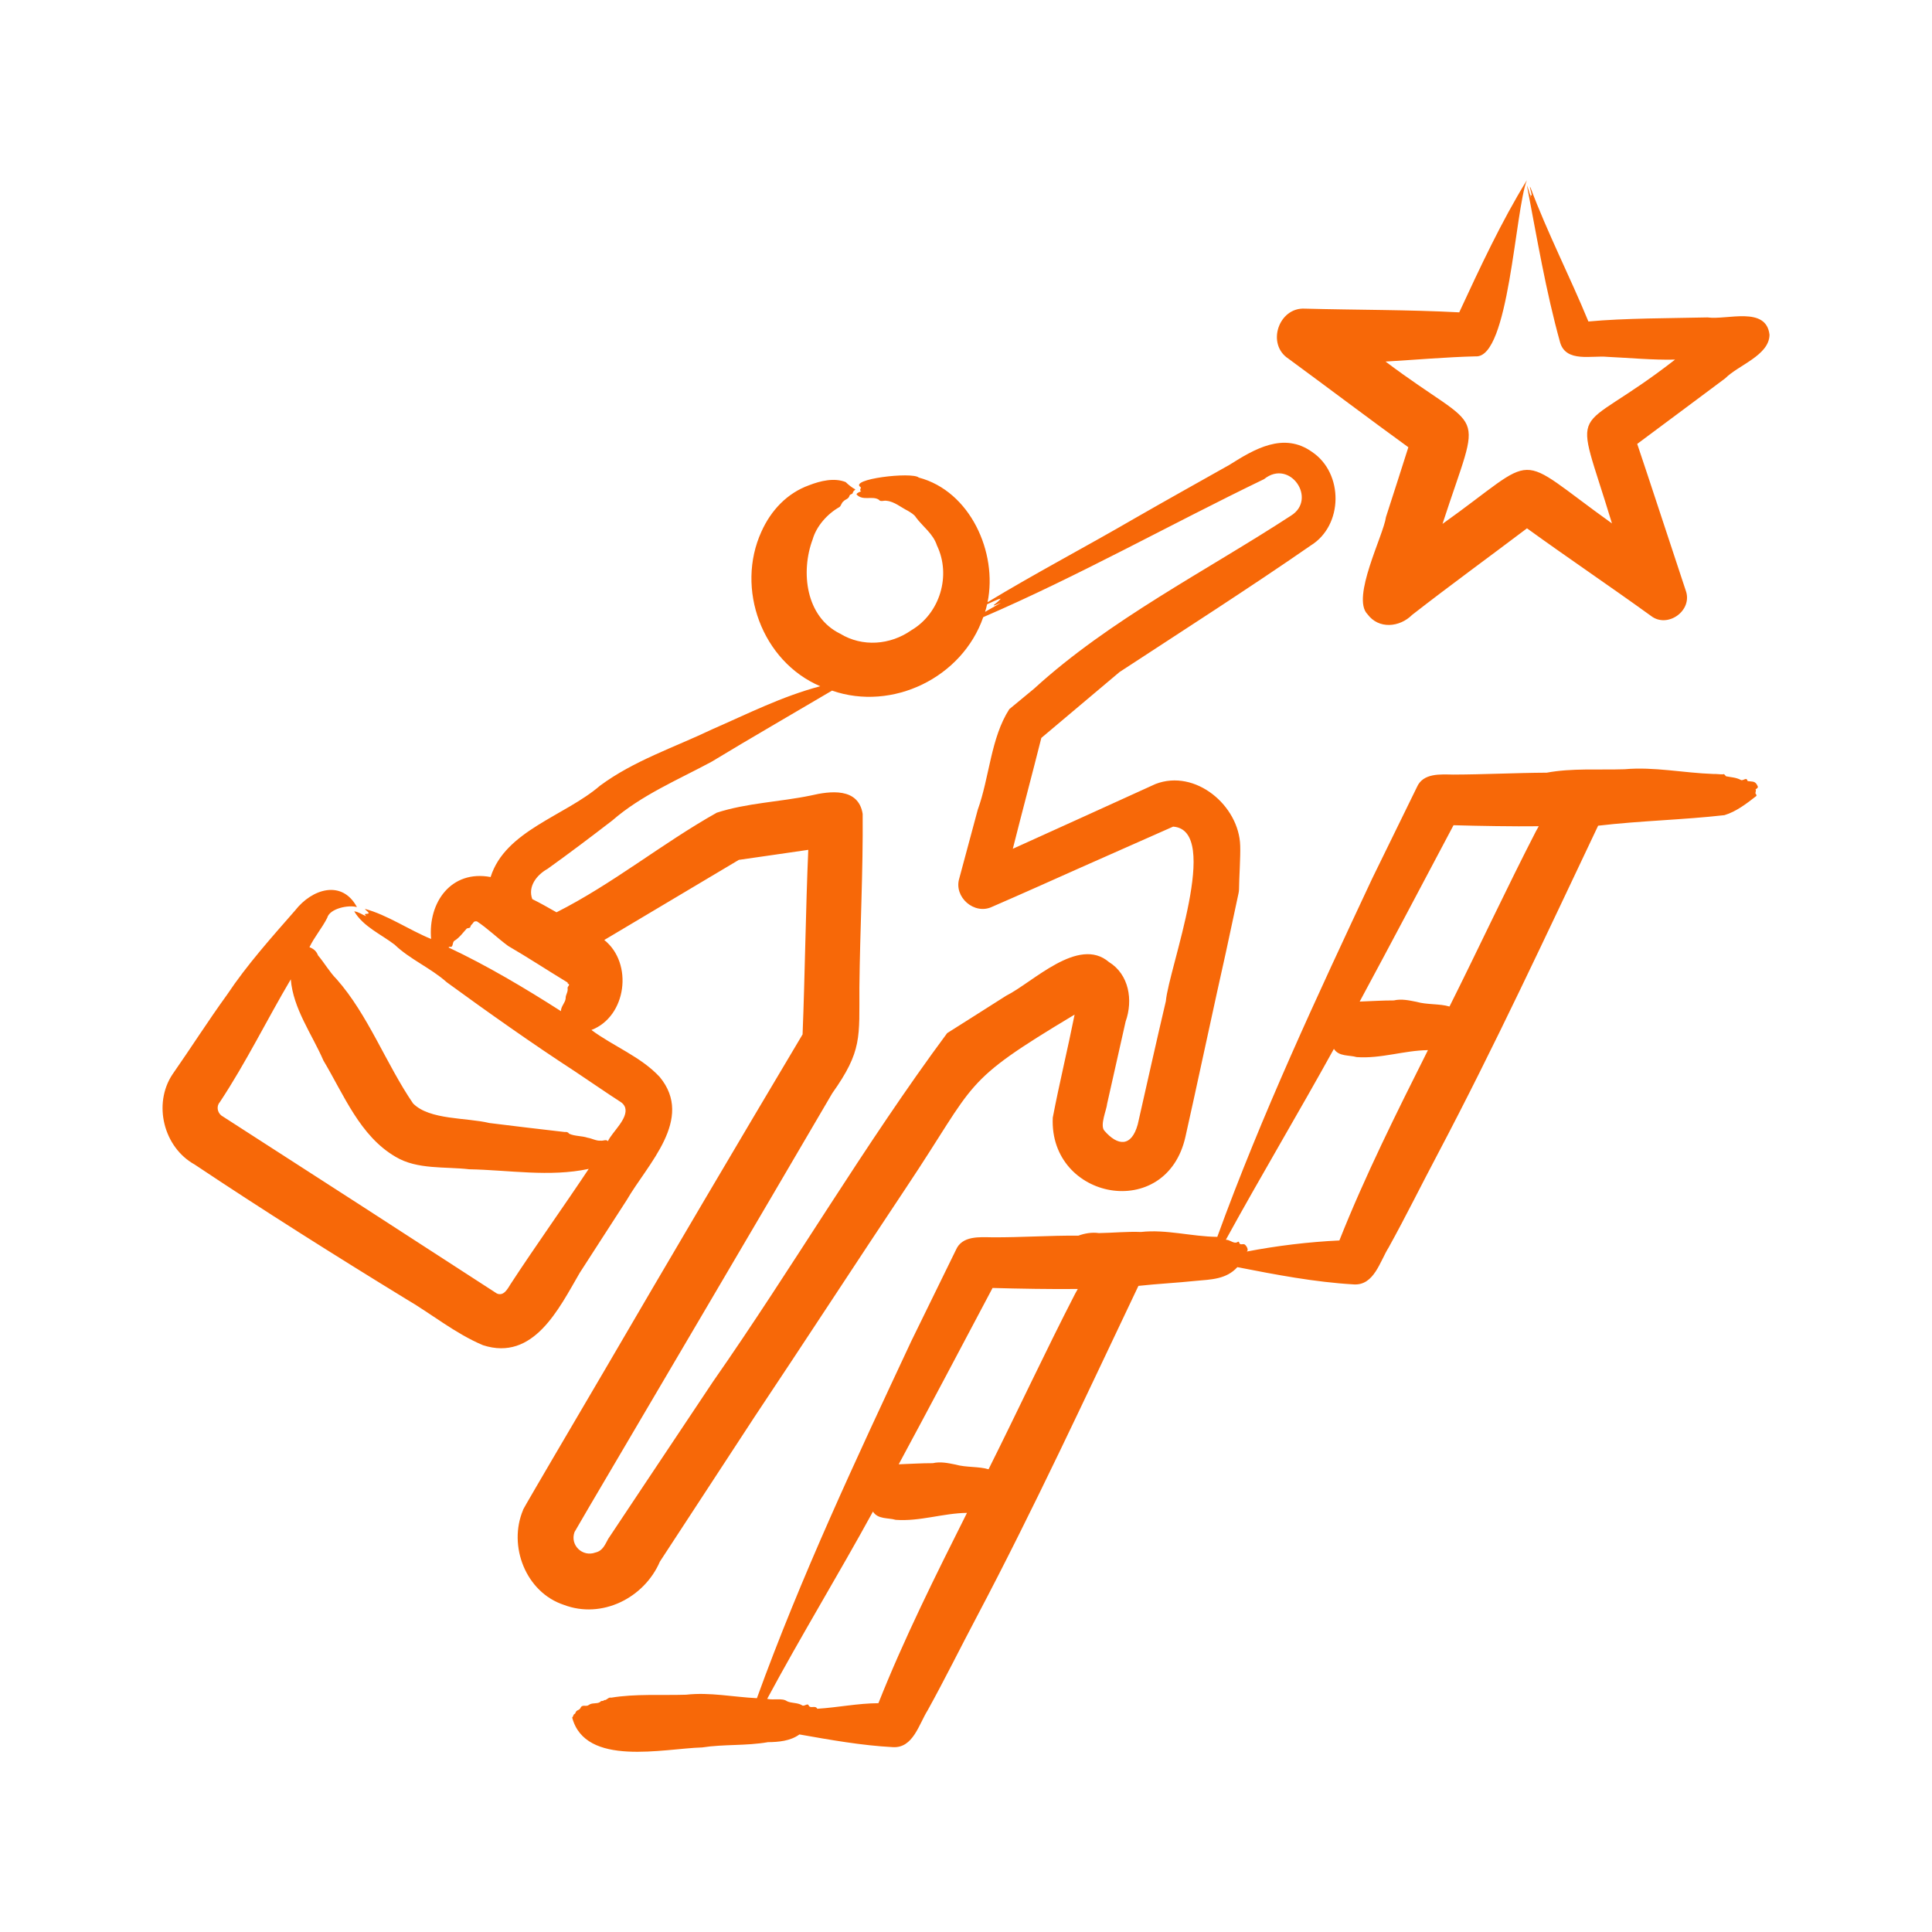 <svg width="128" height="128" viewBox="0 0 128 128" fill="none" xmlns="http://www.w3.org/2000/svg">
<path d="M117.234 22.176C117.22 23.545 115.176 24.182 114.297 25.068C112.468 26.429 110.304 28.051 108.47 29.41C109.238 31.681 110.575 35.788 111.341 38.084L111.345 38.087L111.342 38.088L111.682 39.115C112.178 40.456 110.468 41.667 109.369 40.795C106.657 38.836 103.877 36.963 101.167 35.003C98.635 36.917 96.064 38.785 93.559 40.736C92.73 41.566 91.341 41.704 90.597 40.69C89.514 39.594 91.664 35.456 91.824 34.254C92.194 33.128 92.95 30.749 93.307 29.631C90.784 27.803 87.879 25.61 85.368 23.768C83.882 22.806 84.714 20.353 86.447 20.448C89.854 20.54 93.273 20.515 96.678 20.694C98.062 17.712 99.464 14.695 101.159 11.938C100.371 13.932 99.975 23.757 97.767 23.609C95.773 23.659 93.777 23.84 91.796 23.954C98.472 28.977 98.219 26.556 95.57 34.709C102.185 29.994 100.116 29.894 106.797 34.678C104.204 26.106 104.051 29.223 110.977 23.825C109.469 23.858 107.998 23.712 106.503 23.643C105.455 23.537 103.771 24.032 103.367 22.707C102.409 19.262 101.835 15.792 101.159 12.27C101.255 12.493 101.357 12.893 101.447 13.158C101.436 13.089 101.356 12.771 101.439 12.946L101.484 12.951C101.48 12.829 101.278 12.188 101.403 12.435C102.514 15.408 104.009 18.321 105.236 21.3C107.6 21.077 110.73 21.085 113.131 21.03C114.406 21.214 117.018 20.256 117.234 22.176ZM116.447 52.079C116.454 52.089 116.458 52.111 116.467 52.14C116.426 52.256 116.373 52.239 116.307 52.302C116.366 52.365 116.304 52.469 116.3 52.552C116.339 52.632 116.408 52.683 116.35 52.746C115.715 53.241 115.028 53.772 114.25 54.006C111.475 54.322 108.677 54.374 105.88 54.705C102.464 61.903 98.986 69.384 95.265 76.435C94.169 78.502 93.136 80.603 92.001 82.65C91.419 83.577 91.037 85.171 89.701 85.096C87.104 84.947 84.513 84.448 81.978 83.952C81.246 84.763 80.219 84.769 79.238 84.859C77.956 84.994 76.691 85.054 75.423 85.193C71.972 92.446 68.479 99.986 64.726 107.092C63.63 109.159 62.597 111.26 61.462 113.308C60.88 114.235 60.497 115.828 59.161 115.753C57.091 115.646 54.989 115.268 52.964 114.911C52.363 115.352 51.569 115.415 50.879 115.423C49.448 115.675 47.942 115.551 46.521 115.772C43.972 115.844 38.772 117.086 37.907 113.788C37.967 113.763 37.98 113.599 38.054 113.556C38.085 113.553 38.111 113.532 38.135 113.453C38.223 113.248 38.385 113.356 38.495 113.092C38.618 112.929 38.851 113.09 39.01 112.957C39.241 112.788 39.532 112.907 39.756 112.765C39.841 112.638 39.941 112.745 40.033 112.633C40.185 112.672 40.311 112.417 40.489 112.476C42.1 112.208 43.813 112.332 45.459 112.279C47.021 112.102 48.578 112.432 50.147 112.51C53.071 104.442 56.737 96.629 60.373 88.858C61.09 87.382 62.602 84.298 63.333 82.81C63.743 81.854 64.905 81.965 65.745 81.975C67.641 81.986 69.552 81.849 71.446 81.865C71.859 81.713 72.345 81.628 72.803 81.695C73.727 81.682 74.674 81.584 75.596 81.621C77.274 81.435 78.952 81.929 80.649 81.945C83.59 73.847 87.259 66.001 90.913 58.201C91.63 56.724 93.142 53.64 93.872 52.153C94.283 51.196 95.444 51.307 96.285 51.318C98.346 51.311 100.418 51.203 102.477 51.192C104.138 50.882 105.928 51.02 107.636 50.964C109.586 50.79 111.54 51.209 113.502 51.277C113.719 51.27 113.938 51.306 114.148 51.302C114.226 51.241 114.289 51.371 114.355 51.431C114.676 51.497 115.014 51.504 115.318 51.665C115.457 51.771 115.689 51.486 115.756 51.681C115.771 51.741 115.79 51.746 115.81 51.751C116.113 51.804 116.287 51.716 116.447 52.079ZM64.065 100.232C62.468 100.253 60.951 100.81 59.341 100.693C58.844 100.546 58.163 100.671 57.835 100.146C55.56 104.306 53.076 108.37 50.828 112.553C51.236 112.656 51.83 112.481 52.136 112.707C52.432 112.858 52.831 112.787 53.14 112.981C53.282 113.086 53.51 112.801 53.579 112.997C53.699 113.229 54.016 112.952 54.147 113.21C55.499 113.127 56.844 112.846 58.197 112.841C59.905 108.539 61.986 104.38 64.065 100.232ZM71.224 85.725C71.288 85.618 71.348 85.508 71.406 85.398C69.779 85.419 67.394 85.379 65.76 85.331C63.7 89.221 61.632 93.139 59.542 97.014C60.297 96.987 61.07 96.937 61.801 96.939C62.306 96.823 62.798 96.929 63.302 97.031C64 97.232 64.856 97.147 65.494 97.343C67.36 93.614 69.316 89.426 71.224 85.725ZM94.605 69.574C93.007 69.595 91.491 70.152 89.88 70.035C89.383 69.888 88.702 70.013 88.375 69.489C86.037 73.724 83.546 77.891 81.216 82.138C81.457 82.127 81.662 82.353 81.888 82.326C81.972 82.327 82.076 82.18 82.103 82.339C82.159 82.52 82.342 82.385 82.461 82.447C82.569 82.517 82.769 82.829 82.588 82.92C84.603 82.534 86.684 82.28 88.737 82.184C90.445 77.881 92.526 73.723 94.605 69.574ZM101.763 55.068C101.828 54.96 101.888 54.851 101.946 54.74C100.318 54.761 97.934 54.721 96.3 54.673C94.239 58.563 92.171 62.482 90.082 66.357C90.836 66.329 91.609 66.28 92.341 66.281C92.846 66.165 93.337 66.272 93.842 66.373C94.54 66.575 95.396 66.489 96.033 66.685C97.9 62.957 99.855 58.768 101.763 55.068ZM37.36 106.328C34.839 105.498 33.643 102.424 34.658 100.034C34.494 100.248 36.561 96.747 36.516 96.812C36.516 96.812 40.03 90.826 40.03 90.826C44.209 83.658 48.908 75.693 53.173 68.531C53.328 64.651 53.382 60.175 53.55 56.304C52.018 56.525 50.483 56.753 48.95 56.969C45.978 58.738 43.005 60.506 40.035 62.277C41.97 63.821 41.511 67.354 39.183 68.239C40.634 69.319 42.466 70.009 43.71 71.355C46.011 74.144 42.904 77.115 41.52 79.511C41.062 80.234 38.817 83.68 38.406 84.334C37.029 86.7 35.352 90.208 31.999 89.123C30.14 88.339 28.588 87.044 26.859 86.037C22.29 83.241 17.353 80.13 12.898 77.154C10.837 76.013 10.12 73.14 11.429 71.176C12.647 69.431 13.789 67.632 15.039 65.908C16.377 63.902 17.98 62.119 19.56 60.31C20.666 58.893 22.654 58.251 23.649 60.099C23.108 59.934 21.842 60.181 21.677 60.813C21.339 61.483 20.831 62.071 20.502 62.754C20.772 62.855 20.963 63.014 21.068 63.294C21.498 63.8 21.837 64.408 22.299 64.869C24.385 67.225 25.583 70.498 27.367 73.106C28.459 74.214 30.916 74.034 32.423 74.403C34.08 74.605 35.767 74.814 37.423 75C37.529 74.986 37.629 74.998 37.713 75.115C38.086 75.284 38.536 75.246 38.936 75.379C39.228 75.423 39.503 75.599 39.804 75.572C39.957 75.599 40.169 75.464 40.276 75.608C40.552 74.998 41.642 74.107 41.416 73.371C41.359 73.212 41.247 73.085 41.11 73.003C40.156 72.389 39.069 71.633 38.115 70.999C35.266 69.146 32.33 67.068 29.603 65.08C28.537 64.129 27.148 63.553 26.148 62.588C25.237 61.889 24.073 61.398 23.467 60.378C23.756 60.411 23.996 60.599 24.264 60.703C24.051 60.483 24.281 60.586 24.429 60.513C24.407 60.391 24.235 60.331 24.18 60.219C25.64 60.603 27.106 61.615 28.562 62.209C28.351 59.776 29.897 57.618 32.504 58.106C33.469 55.032 37.422 54.065 39.755 52.052C42.005 50.388 44.663 49.524 47.163 48.328C49.579 47.273 51.797 46.141 54.343 45.465C50.487 43.817 48.718 39.002 50.449 35.216C51.079 33.814 52.147 32.672 53.605 32.148C54.35 31.859 55.265 31.634 56.026 31.938C56.228 32.134 56.462 32.318 56.673 32.426C56.596 32.501 56.516 32.548 56.49 32.679C56.431 32.767 56.297 32.732 56.269 32.879C56.2 33.069 55.995 33.081 55.876 33.222C55.758 33.298 55.73 33.506 55.618 33.592C54.809 34.045 54.09 34.863 53.84 35.736C53.038 37.883 53.374 40.862 55.663 41.984C57.138 42.882 58.984 42.736 60.378 41.756C62.278 40.639 63.03 38.12 62.074 36.137C61.825 35.36 61.128 34.881 60.685 34.28C60.575 34.086 60.336 33.96 60.148 33.841C59.694 33.617 59.255 33.229 58.743 33.18C58.572 33.138 58.334 33.274 58.224 33.106C57.796 32.826 57.154 33.213 56.742 32.752C56.814 32.615 56.946 32.615 57.058 32.538C56.921 32.501 57.033 32.388 57.036 32.289C56.145 31.745 60.441 31.238 60.873 31.641C64.278 32.539 66.104 36.603 65.429 39.898C68.573 37.991 71.987 36.199 75.18 34.341C77.246 33.154 79.358 31.978 81.452 30.798C83.092 29.764 85.041 28.588 86.938 29.949C89.021 31.358 89.005 34.802 86.842 36.139C82.871 38.893 78.25 41.856 74.174 44.523C72.892 45.606 70.275 47.814 68.991 48.889C68.374 51.347 67.72 53.776 67.102 56.234C70.202 54.825 73.454 53.362 76.558 51.941C79.204 50.924 82.094 53.38 82.166 56.028C82.192 56.79 82.094 58.156 82.088 58.934C82.085 59.021 82.074 59.106 82.055 59.189L81.214 63.113C80.668 65.505 79.061 73.022 78.543 75.295C77.286 80.985 69.505 79.5 69.748 74.049C70.176 71.808 70.749 69.454 71.195 67.22C63.596 71.779 64.8 71.548 60.049 78.662C56.796 83.543 53.217 89.038 49.982 93.883C47.895 97.075 45.809 100.263 43.723 103.454C42.68 105.88 39.867 107.279 37.36 106.328ZM39.005 77.442C36.408 77.997 33.72 77.517 31.082 77.467C29.486 77.281 27.642 77.501 26.213 76.644C23.844 75.269 22.781 72.526 21.431 70.27C20.668 68.511 19.424 66.833 19.265 64.884C17.674 67.578 16.306 70.384 14.574 73.004C14.33 73.27 14.387 73.682 14.664 73.905C20.63 77.74 26.997 81.855 32.918 85.697C33.375 85.898 33.631 85.388 33.831 85.069C35.41 82.647 37.407 79.846 39.005 77.442ZM65.397 40.035C65.359 40.205 65.319 40.373 65.263 40.537C65.611 40.339 65.959 40.141 66.315 39.938C66.217 39.957 65.786 40.191 65.844 40.08C65.966 39.986 66.187 39.813 66.3 39.665C66.07 39.703 65.709 39.902 65.397 40.035ZM37.163 66.991C37.164 66.663 37.448 66.448 37.477 66.143C37.462 65.9 37.651 65.742 37.604 65.449C37.61 65.338 37.792 65.251 37.647 65.176C37.576 65.14 37.634 65.145 37.605 65.126C37.574 65.118 37.65 65.088 37.597 65.092C37.591 65.084 37.586 65.079 37.579 65.079C36.266 64.282 34.99 63.442 33.667 62.673C32.968 62.161 32.296 61.501 31.604 61.048C31.534 61.029 31.42 61.032 31.37 61.109C31.324 61.2 31.2 61.276 31.169 61.382C31.168 61.495 31.026 61.479 30.93 61.513C30.672 61.788 30.456 62.108 30.126 62.317C29.948 62.394 30.05 62.764 29.836 62.733C29.755 62.709 29.754 62.742 29.716 62.773C32.226 63.946 34.82 65.491 37.163 66.991ZM39.447 102.859C39.935 102.748 40.082 102.339 40.296 101.952L42.598 98.494L47.228 91.552C52.538 83.947 57.253 75.866 62.751 68.448C63.864 67.736 65.582 66.665 66.665 65.967C68.435 65.083 71.44 62.002 73.473 63.739C74.802 64.559 75.081 66.263 74.575 67.68C74.412 68.42 73.531 72.316 73.35 73.129C73.322 73.511 72.852 74.553 73.167 74.911C74.051 75.933 74.961 76.008 75.379 74.494C75.997 71.772 76.602 69.038 77.241 66.329C77.431 64.152 80.948 54.992 77.723 54.766C77.135 55.022 72.375 57.135 71.671 57.446C69.696 58.327 67.72 59.215 65.734 60.076C64.554 60.642 63.176 59.433 63.554 58.199C63.963 56.685 64.369 55.169 64.776 53.656C65.557 51.499 65.636 48.897 66.869 46.983C66.869 46.984 68.517 45.621 68.517 45.621C73.532 41.041 79.897 37.838 85.525 34.167C87.297 33.073 85.458 30.366 83.749 31.743C77.538 34.742 71.471 38.157 65.142 40.888C63.754 44.89 59.13 47.145 55.123 45.755C52.479 47.317 49.715 48.908 47.133 50.473C44.897 51.676 42.503 52.675 40.569 54.357C39.157 55.444 37.743 56.514 36.271 57.568C35.569 57.958 34.953 58.729 35.265 59.568C35.814 59.837 36.334 60.141 36.871 60.442C40.603 58.557 43.86 55.881 47.488 53.843C49.478 53.197 51.657 53.131 53.714 52.705C55.001 52.401 56.873 52.163 57.154 53.922C57.187 57.749 56.977 61.586 56.937 65.414C56.923 68.73 57.135 69.618 55.138 72.433C49.794 81.576 44.404 90.697 39.038 99.828L38.063 101.503C37.749 102.382 38.599 103.173 39.447 102.859Z" fill="#F76808"/>
</svg>
